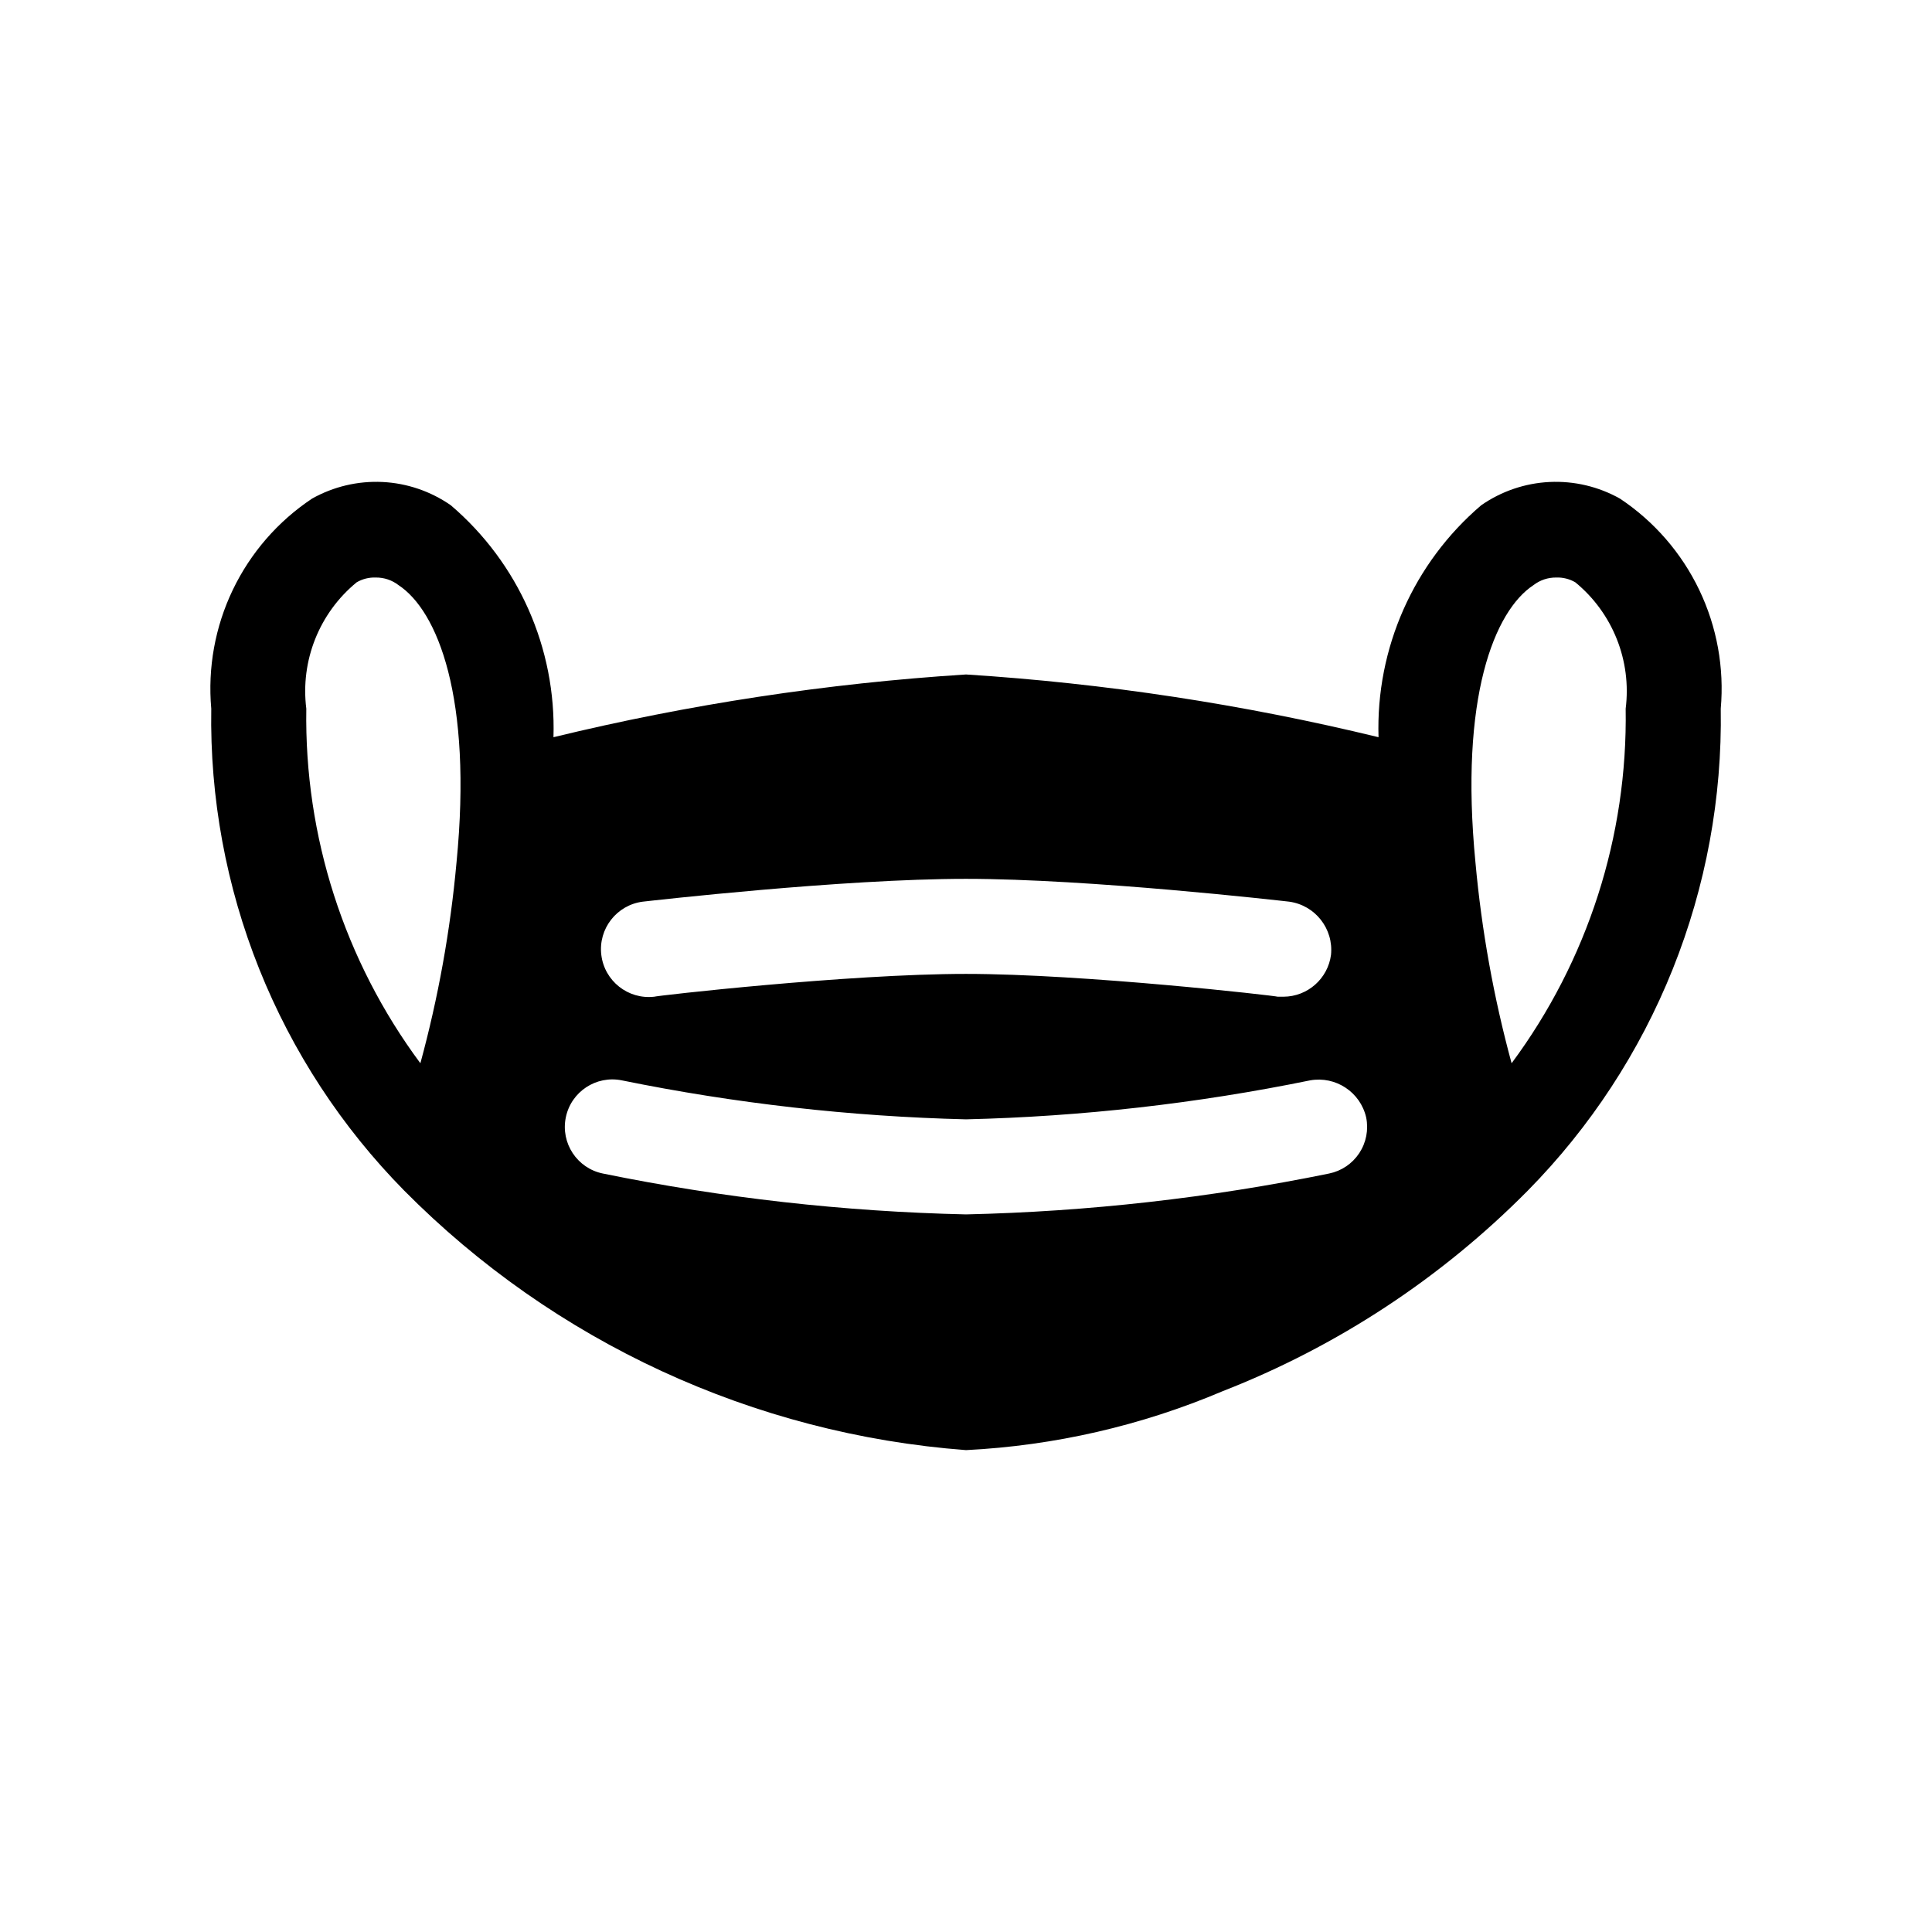 <?xml version="1.0" encoding="UTF-8"?>
<!-- Uploaded to: ICON Repo, www.iconrepo.com, Generator: ICON Repo Mixer Tools -->
<svg fill="#000000" width="800px" height="800px" version="1.1" viewBox="144 144 512 512" xmlns="http://www.w3.org/2000/svg">
 <path d="m573.31 276.14c-5.676-3.191-12.137-4.719-18.641-4.41-6.508 0.312-12.793 2.453-18.137 6.172-17.934 15.293-27.945 37.91-27.207 61.465-35.887-8.719-72.469-14.281-109.32-16.625-36.859 2.344-73.441 7.906-109.33 16.625 0.738-23.555-9.273-46.172-27.207-61.465-5.344-3.719-11.629-5.859-18.133-6.172-6.508-0.309-12.969 1.219-18.645 4.41-9.043 6.023-16.293 14.371-20.992 24.168-4.699 9.797-6.672 20.68-5.711 31.504-0.383 23.617 3.941 47.074 12.719 69 8.781 21.93 21.844 41.891 38.418 58.715 39.73 40.102 92.59 64.52 148.88 68.77 23.41-1.176 46.434-6.461 68.012-15.617 30.379-11.863 57.926-29.973 80.863-53.152 16.578-16.824 29.637-36.785 38.418-58.715 8.777-21.926 13.102-45.383 12.719-69 0.961-10.824-1.012-21.707-5.711-31.504-4.695-9.797-11.949-18.145-20.992-24.168zm-258.96 106.81c2.266-0.25 52.898-6.047 85.648-6.047 32.746 0 83.379 5.793 85.648 6.047h-0.004c6.898 0.941 11.801 7.188 11.086 14.109-0.84 6.324-6.219 11.055-12.598 11.082h-1.512c-0.504-0.25-51.387-6.047-82.625-6.047-31.234 0-82.121 5.793-82.625 6.047h0.004c-6.93 0.781-13.188-4.172-14.02-11.094-0.828-6.922 4.082-13.215 10.996-14.098zm-49.375-10.328c-1.629 17.965-4.832 35.75-9.57 53.152-20.148-27.137-30.773-60.164-30.23-93.961-1.605-12.719 3.438-25.371 13.352-33.5 1.527-0.887 3.273-1.324 5.039-1.262 2.184-0.027 4.316 0.68 6.047 2.016 10.328 6.801 19.648 29.723 15.363 73.555zm231.25 82.371v0.004c-31.688 6.473-63.895 10.098-96.227 10.832-32.336-0.734-64.539-4.359-96.23-10.832-6.816-1.391-11.215-8.047-9.824-14.863 1.391-6.816 8.047-11.215 14.863-9.824 30.035 6.117 60.551 9.574 91.191 10.328 30.641-0.734 61.156-4.191 91.188-10.328 6.781-1.215 13.324 3.109 14.863 9.824 0.668 3.273 0.008 6.68-1.832 9.465-1.844 2.789-4.719 4.731-7.992 5.398zm48.367-29.223v0.004c-4.738-17.402-7.941-35.188-9.574-53.152-4.281-43.832 5.039-66.754 15.367-73.555 1.73-1.336 3.859-2.043 6.043-2.016 1.766-0.062 3.512 0.375 5.039 1.262 9.918 8.129 14.957 20.781 13.352 33.5 0.543 33.793-10.082 66.824-30.227 93.961z"/>
</svg>